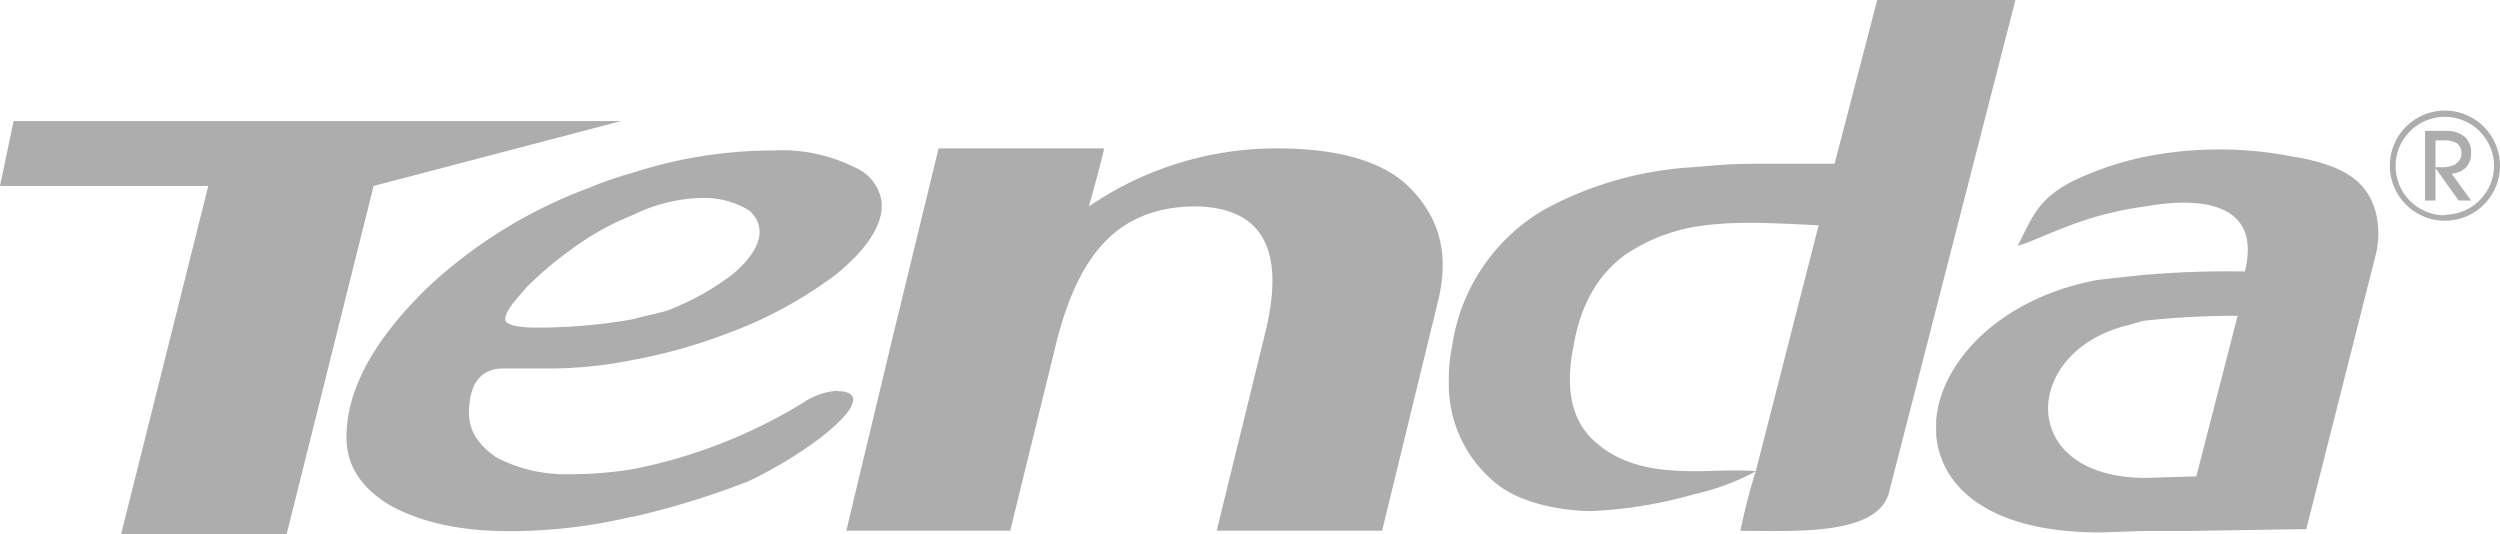 <svg xmlns="http://www.w3.org/2000/svg" viewBox="0 0 238.76 51"><defs><style>.cls-1{fill:#adadad;fill-rule:evenodd;}</style></defs><g id="Livello_2" data-name="Livello 2"><g id="Livello_1-2" data-name="Livello 1"><path class="cls-1" d="M121.91,14.17A31.72,31.72,0,0,0,104,19.71c.48-1.8,1-3.58,1.46-5.54H89.64l-4.4,18.09c-1.48,6.2-2.94,12.23-4.41,18.42H96.48l4.24-17.28c2.12-8.95,5.86-13.52,13.2-13.69,6.52,0,9,3.91,6.84,12.38L116.2,50.68H132L137.4,28.5c1.12-4.88-.34-8.13-2.78-10.59s-6.69-3.74-12.71-3.74ZM233.5,10.56a5.26,5.26,0,1,0,5.26,5.26A5.28,5.28,0,0,0,233.5,10.56Zm0,10a4.7,4.7,0,1,1,4.69-4.69A4.71,4.71,0,0,1,233.5,20.51ZM236,14.65a2,2,0,0,0-.62-1.6,2.7,2.7,0,0,0-1.83-.55H231.6v6.65h1V16.06l2.21,3.09H236l-1.86-2.57a2,2,0,0,0,1.35-.57,1.9,1.9,0,0,0,.51-1.36Zm-1.42,1a2.77,2.77,0,0,1-1.49.32h-.49V13.41h.72a2.25,2.25,0,0,1,1.33.28,1.12,1.12,0,0,1,.43.94A1.1,1.1,0,0,1,234.54,15.62ZM219.2,15a36.49,36.49,0,0,0-14.5,0,31,31,0,0,0-6,1.95c-4.06,1.81-4.57,3.76-6,6.52,1.31-.32,4.41-1.95,8-2.92a34.22,34.22,0,0,1,4.08-.82c5.54-1,11.24-.32,9.61,6.2a94.73,94.73,0,0,0-9.61.32c-1.63.18-3.1.32-4.55.5-9.3,1.77-14.85,7.82-15.32,13.37v1.45c.47,5.07,5.2,9.28,15.64,9.28l4.23-.14h4.23l11.25-.18,6.58-26a8.44,8.44,0,0,0,0-4.46c-.89-2.93-3.22-4.3-7.58-5.07Zm-9.44,30.49-4.74.15h-.32c-12.06-.15-11.59-11.9-1.79-14.5.65-.16,1.13-.32,1.79-.5a81.85,81.85,0,0,1,9-.48ZM59.33,11.56H1.3L0,17.76H19.89L11.57,51H27.38l8.3-33.24ZM179.28,0l-4.07,15.64h-7.85c-2,0-3.73.16-5.52.32A33.83,33.83,0,0,0,147.51,20a18.1,18.1,0,0,0-8.82,13,16.78,16.78,0,0,0-.32,2.62v1.45a12.14,12.14,0,0,0,4.57,9.14c2.59,2.11,7,2.6,9,2.6a42.64,42.64,0,0,0,9.94-1.63A23,23,0,0,0,167.72,45c-2-.16-3.93,0-5.88,0-3.6,0-7-.48-9.62-2.92-2.12-1.95-2.76-4.91-1.95-9,.66-3.9,2.29-6.84,5-8.79a17.26,17.26,0,0,1,6.52-2.62c3.89-.65,8-.32,11.9-.16l-6,23.47a53.08,53.08,0,0,0-1.47,5.72c5.2,0,13,.48,14.17-3.6L192.48,0ZM80,37.32a6.54,6.54,0,0,0-3.28,1.13,49.43,49.43,0,0,1-16.29,6.36,37.76,37.76,0,0,1-6.18.48,14.33,14.33,0,0,1-6.86-1.61c-1.63-1.14-2.6-2.47-2.6-4.24,0-2.78,1.13-4.25,3.26-4.25h3.75a40.59,40.59,0,0,0,8.63-.81,50.6,50.6,0,0,0,8.8-2.45,40.49,40.49,0,0,0,10.59-5.7c2.78-2.27,4.25-4.39,4.39-6.34v-.5A4.2,4.2,0,0,0,81.66,16a15.58,15.58,0,0,0-7.83-1.63,43.71,43.71,0,0,0-13.37,2.12,35,35,0,0,0-4.23,1.46,45.83,45.83,0,0,0-15.5,9.61c-5,4.91-7.64,9.62-7.64,14.19,0,2.78,1.46,4.91,4.22,6.54,2.94,1.61,6.69,2.44,11.42,2.44A50.73,50.73,0,0,0,60.3,49.36h.16A80.8,80.8,0,0,0,71.39,46a39.83,39.83,0,0,0,6.83-4.09c2.13-1.63,3.26-2.92,3.26-3.76,0-.47-.48-.79-1.45-.79ZM50.2,27.52a34.68,34.68,0,0,1,4.4-3.73,25.85,25.85,0,0,1,5.86-3.26,15.59,15.59,0,0,1,6.85-1.63,8.42,8.42,0,0,1,3.9,1,2.56,2.56,0,0,1,1.33,2.27c0,1.15-.84,2.6-2.63,4.07a25,25,0,0,1-6.19,3.42c-1.14.34-2.11.49-3.26.83a53.65,53.65,0,0,1-9.12.8c-2.11,0-3.09-.32-3.09-.8,0-.65.64-1.47,2-3Z"/></g></g></svg>